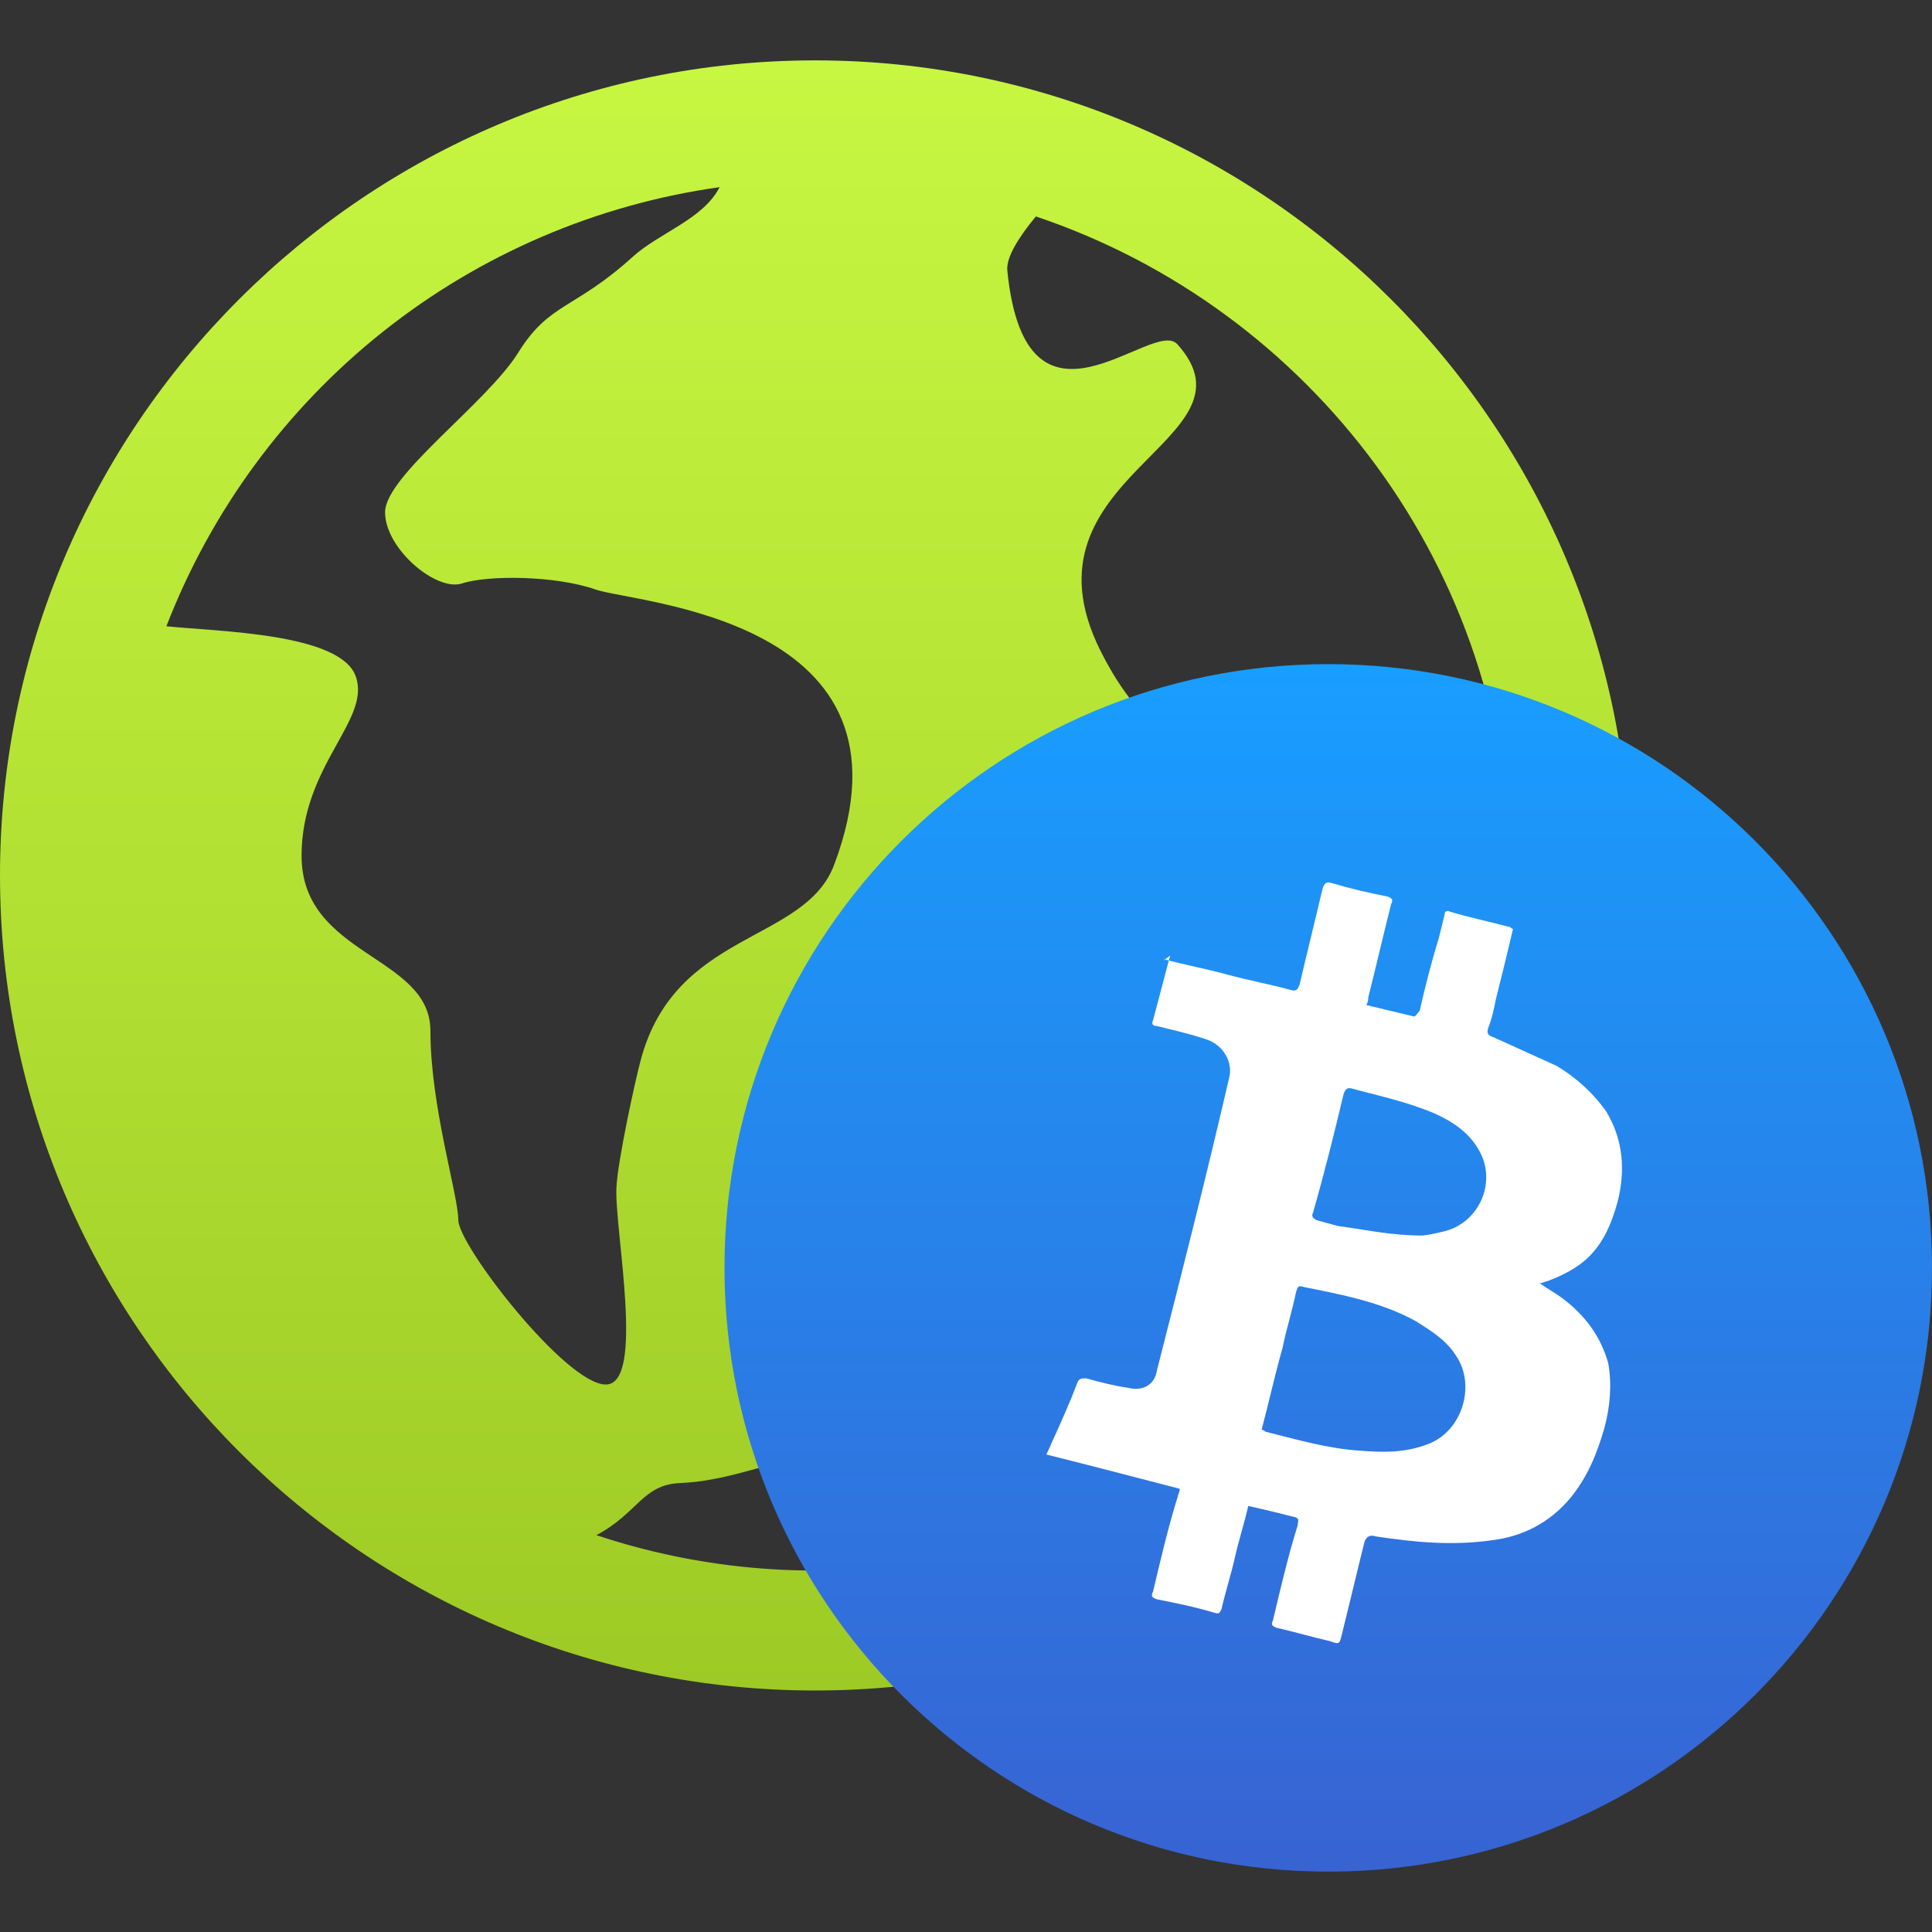 <svg width="32" height="32" viewBox="0 0 32 32" fill="none" xmlns="http://www.w3.org/2000/svg">
<rect x="0" y="0" width="32" height="32" fill="#333333" stroke="none"/>
<path d="M13.501 1C6.055 1 0 7.057 0 14.5C0 21.943 6.055 28 13.501 28C20.944 28 27 21.943 27 14.5C27 7.057 20.944 1 13.501 1ZM25.015 14.5C25.015 17.134 24.12 19.562 22.63 21.503C22.208 21.174 21.759 20.284 22.181 19.361C22.607 18.433 22.718 16.285 22.62 15.448C22.527 14.613 22.092 12.6 20.913 12.581C19.734 12.564 18.926 12.174 18.226 10.776C16.773 7.868 20.952 7.31 19.5 5.701C19.093 5.248 16.992 7.56 16.684 4.479C16.665 4.258 16.874 3.928 17.157 3.585C21.718 5.117 25.015 9.43 25.015 14.5ZM11.919 3.1C11.643 3.637 10.916 3.855 10.475 4.258C9.513 5.129 9.099 5.008 8.582 5.843C8.06 6.678 6.378 7.881 6.378 8.485C6.378 9.09 7.228 9.802 7.652 9.664C8.077 9.523 9.198 9.532 9.856 9.762C10.515 9.996 15.36 10.229 13.816 14.324C13.326 15.626 11.182 15.407 10.611 17.563C10.525 17.879 10.229 19.231 10.21 19.672C10.175 20.356 10.694 22.932 10.034 22.932C9.372 22.932 7.591 20.627 7.591 20.209C7.591 19.792 7.129 18.328 7.129 17.073C7.129 15.82 4.995 15.84 4.995 14.174C4.995 12.672 6.152 11.924 5.892 11.202C5.637 10.485 3.604 10.461 2.756 10.373C3.498 8.454 4.738 6.769 6.348 5.49C7.959 4.211 9.882 3.386 11.919 3.1ZM9.878 25.427C10.57 25.061 10.64 24.588 11.268 24.564C11.985 24.532 12.568 24.285 13.377 24.106C14.094 23.95 15.378 23.222 16.507 23.129C17.46 23.051 19.341 23.178 19.847 24.098C18.395 25.062 16.743 25.682 15.016 25.913C13.289 26.143 11.532 25.977 9.878 25.427Z" fill="url(#paint0_linear_1_8451)"/>
<g style="mix-blend-mode:multiply">
<path d="M22 31C27.523 31 32 26.523 32 21C32 15.477 27.523 11 22 11C16.477 11 12 15.477 12 21C12 26.523 16.477 31 22 31Z" fill="url(#paint1_linear_1_8451)"/>
<path d="M19.287 15.89C19.634 15.984 19.981 16.047 20.328 16.142C20.675 16.237 21.022 16.3 21.369 16.394C21.464 16.426 21.495 16.394 21.527 16.3C21.653 15.763 21.779 15.259 21.905 14.722C21.937 14.628 21.968 14.596 22.063 14.628C22.379 14.722 22.663 14.786 22.978 14.849C23.073 14.88 23.073 14.912 23.041 14.975C22.915 15.479 22.789 16.016 22.663 16.52C22.663 16.552 22.663 16.584 22.631 16.647C22.883 16.71 23.167 16.773 23.42 16.836C23.451 16.836 23.483 16.773 23.514 16.741C23.609 16.331 23.703 15.953 23.83 15.543L23.924 15.164C23.924 15.101 23.956 15.069 24.019 15.101C24.334 15.196 24.65 15.259 24.997 15.353C25.029 15.353 25.029 15.385 25.06 15.385C24.965 15.795 24.871 16.174 24.776 16.552C24.744 16.71 24.713 16.867 24.65 17.025C24.618 17.12 24.65 17.151 24.744 17.183L25.786 17.656C26.101 17.846 26.385 18.098 26.606 18.413C26.89 18.887 26.921 19.391 26.795 19.896C26.7 20.243 26.574 20.558 26.322 20.811C26.133 21 25.88 21.126 25.628 21.221C25.596 21.221 25.565 21.252 25.502 21.252C25.628 21.347 25.754 21.41 25.88 21.505C26.259 21.789 26.511 22.136 26.637 22.577C26.7 22.924 26.669 23.303 26.574 23.65C26.448 24.091 26.29 24.47 26.006 24.817C25.659 25.227 25.218 25.448 24.713 25.511C24.05 25.606 23.42 25.543 22.789 25.448C22.694 25.416 22.631 25.448 22.599 25.543C22.473 26.047 22.347 26.584 22.221 27.088C22.189 27.215 22.189 27.246 22.032 27.183C21.748 27.12 21.432 27.025 21.148 26.962C21.054 26.931 21.054 26.899 21.085 26.836C21.211 26.3 21.338 25.763 21.495 25.259C21.495 25.196 21.527 25.164 21.464 25.133C21.211 25.069 20.959 25.006 20.675 24.943C20.612 25.227 20.517 25.511 20.454 25.795C20.391 26.079 20.297 26.363 20.233 26.647C20.202 26.71 20.202 26.741 20.107 26.71C19.792 26.615 19.476 26.552 19.161 26.489C19.066 26.457 19.066 26.426 19.098 26.363C19.224 25.826 19.35 25.29 19.508 24.785C19.508 24.754 19.54 24.722 19.54 24.659C18.814 24.47 18.088 24.281 17.331 24.091C17.394 23.965 17.426 23.871 17.489 23.744C17.615 23.461 17.741 23.177 17.836 22.924C17.868 22.83 17.899 22.83 17.994 22.83C18.215 22.893 18.467 22.956 18.688 22.987C18.94 23.05 19.129 22.924 19.161 22.703C19.571 21.095 19.981 19.486 20.36 17.846C20.423 17.593 20.265 17.309 19.981 17.215C19.697 17.12 19.413 17.057 19.161 16.994C19.098 16.994 19.066 16.962 19.098 16.899C19.192 16.552 19.287 16.174 19.382 15.826C19.256 15.921 19.256 15.921 19.287 15.89ZM20.896 23.681C20.927 23.681 20.959 23.713 20.959 23.713C21.464 23.839 22 23.997 22.536 24.028C22.915 24.06 23.262 24.06 23.609 23.934C24.208 23.744 24.461 22.956 24.114 22.451C23.956 22.199 23.703 22.041 23.451 21.883C22.883 21.568 22.221 21.442 21.59 21.316C21.495 21.284 21.495 21.316 21.464 21.41C21.401 21.726 21.306 22.009 21.243 22.325C21.117 22.767 21.022 23.208 20.896 23.681ZM23.546 20.464C23.609 20.464 23.767 20.432 23.893 20.401C24.492 20.274 24.808 19.581 24.492 19.044C24.334 18.76 24.05 18.571 23.767 18.445C23.325 18.256 22.883 18.161 22.41 18.035C22.316 18.003 22.284 18.035 22.252 18.129C22.095 18.792 21.937 19.423 21.748 20.085C21.716 20.148 21.748 20.18 21.811 20.211C21.937 20.243 22.032 20.274 22.158 20.306C22.631 20.369 23.041 20.464 23.546 20.464Z" fill="white"/>
</g>
<defs>
<linearGradient id="paint0_linear_1_8451" x1="13.5" y1="1" x2="13.5" y2="28" gradientUnits="userSpaceOnUse">
<stop stop-color="#C7F741"/>
<stop offset="1" stop-color="#9ECA25"/>
</linearGradient>
<linearGradient id="paint1_linear_1_8451" x1="22" y1="11" x2="22" y2="31" gradientUnits="userSpaceOnUse">
<stop stop-color="#189EFF"/>
<stop offset="1" stop-color="#3863D2"/>
</linearGradient>
</defs>
</svg>
